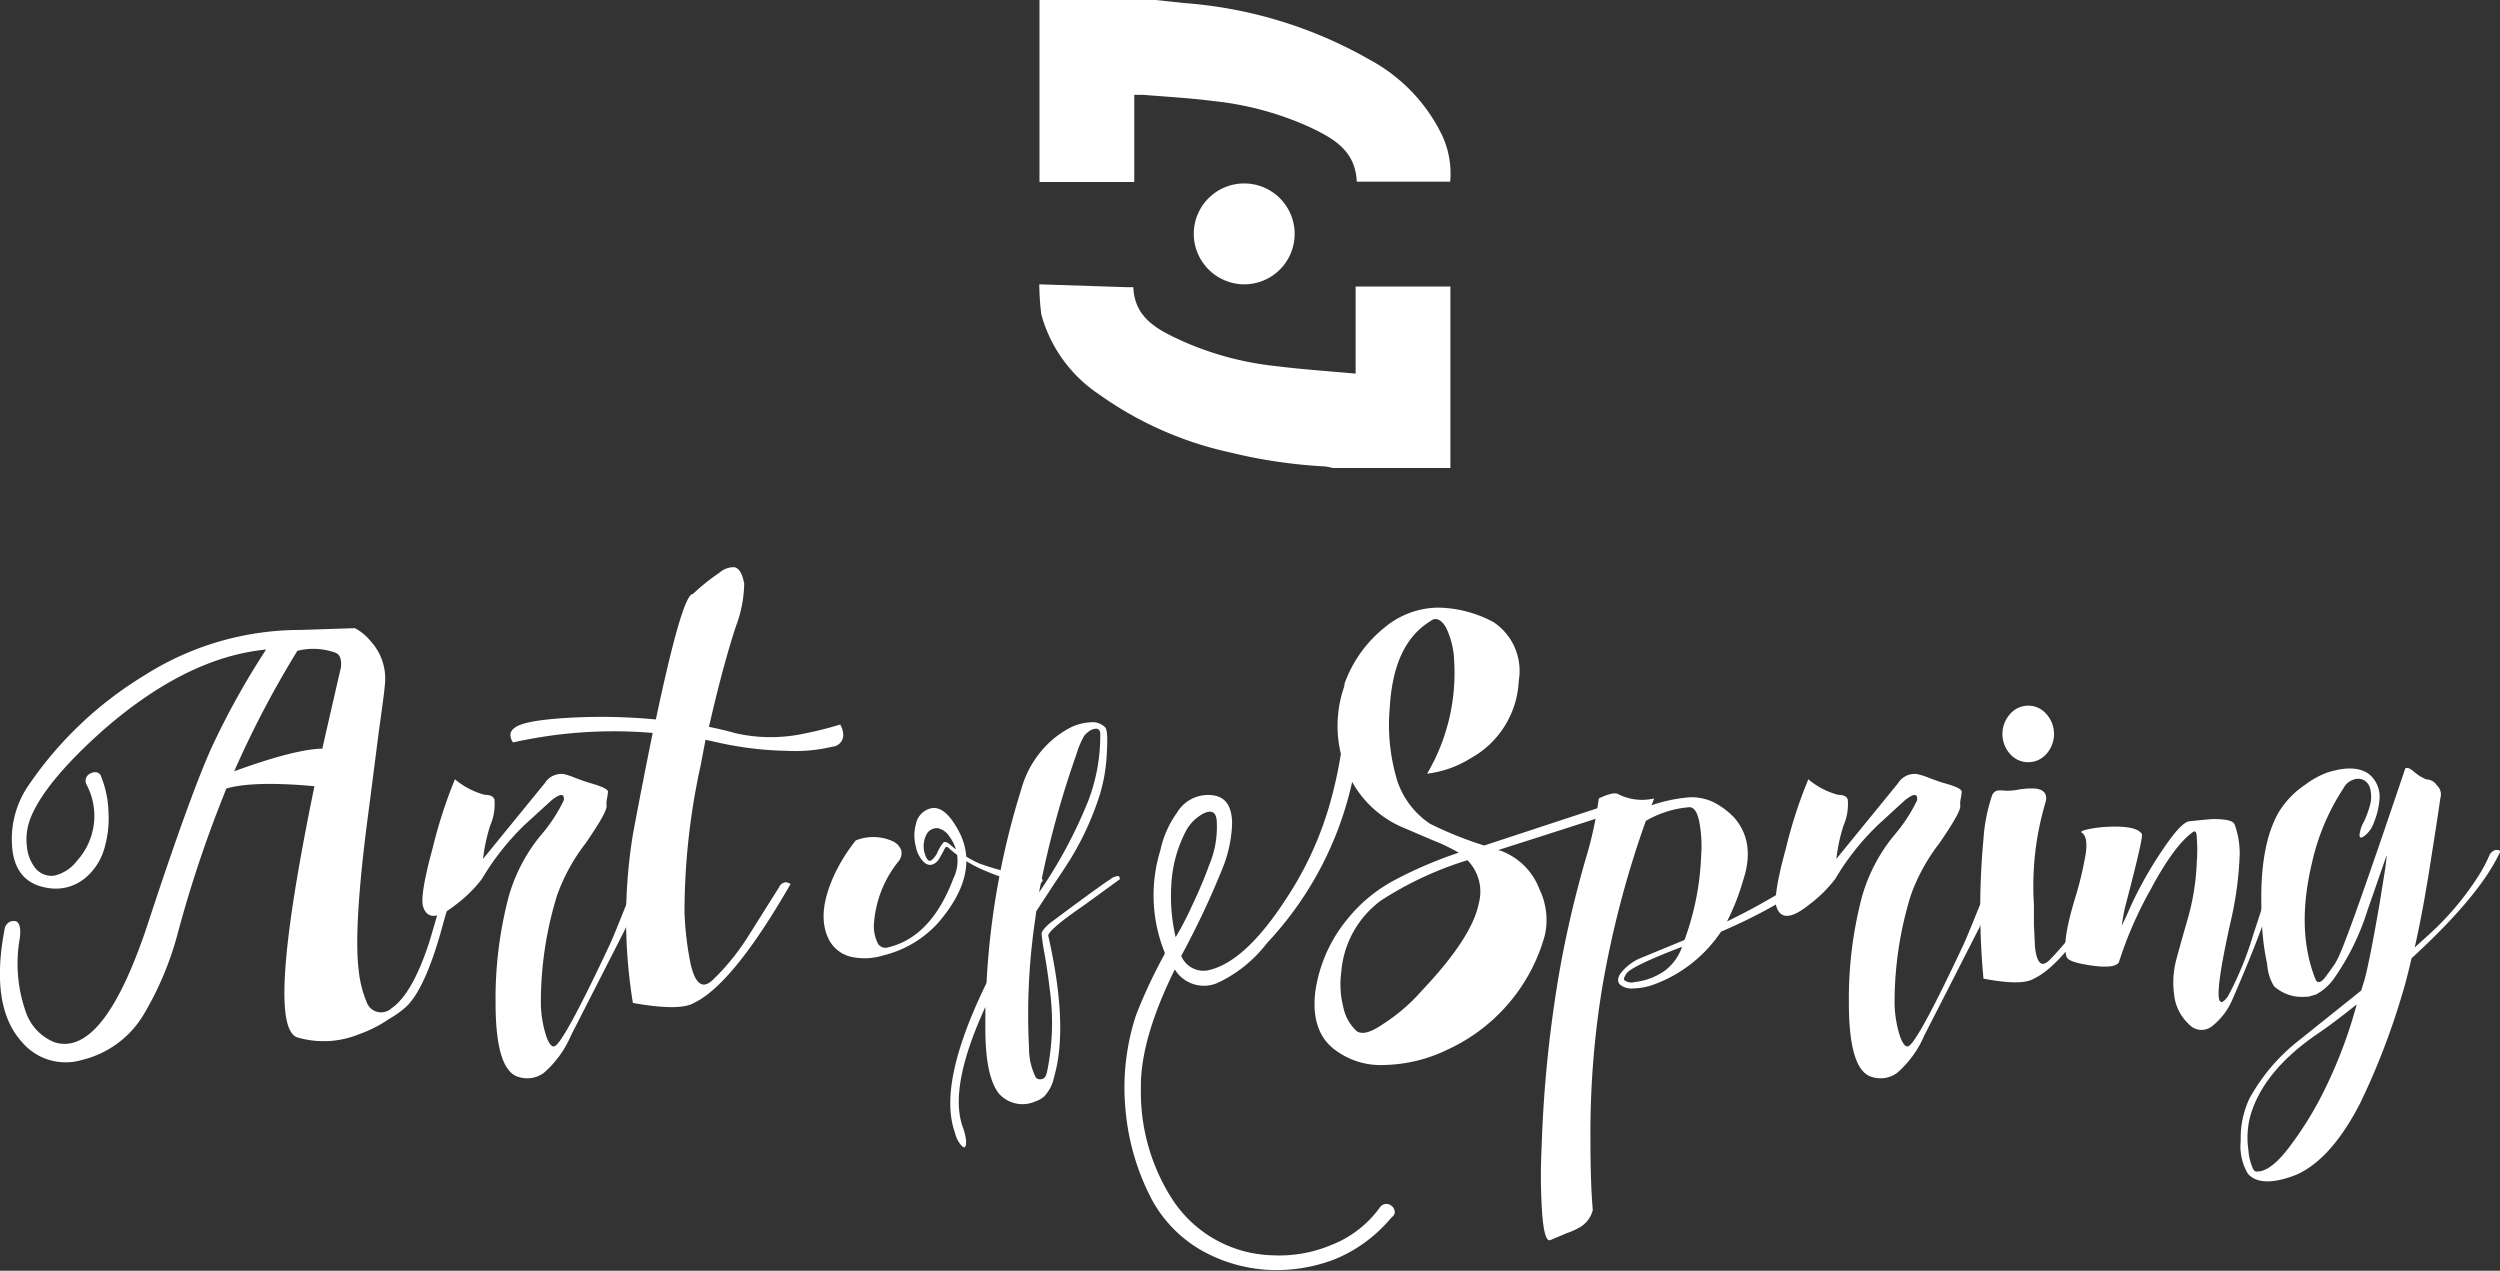 <svg xmlns="http://www.w3.org/2000/svg" viewBox="0 0 237.4 120.67"><rect x="0" y="0" width="237.4" height="120.67" fill="#333333" stroke="none"/><defs><style>.cls-1,.cls-2{fill:#fff;}.cls-2{fill-rule:evenodd;}</style></defs><g id="Ebene_2" data-name="Ebene 2"><g id="Ebene_2-2" data-name="Ebene 2"><path class="cls-1" d="M153.09,76.29a1,1,0,0,1,1,.13c.14.1.19.19.19.28s-.1.18-.23.23c-.42.14-4.37,1.43-11.87,3.82a.17.17,0,0,1,.13,0c.05,0,.05,0,.1,0a6.22,6.22,0,0,1,3.77,3.68,6.68,6.68,0,0,1,.51,4.42,16.91,16.91,0,0,1-9.21,10.81,14.34,14.34,0,0,1-6,1.47,7.2,7.2,0,0,1-4.87-1.56c-1.43-1.15-2-3-1.71-5.39a13.9,13.9,0,0,1,3.13-7,14.33,14.33,0,0,1,4.28-3.54,39.72,39.72,0,0,1,6.21-2.67,17.48,17.48,0,0,0-2.39-1.15l-2.81-1.2a10,10,0,0,1-4.92-4.37,32.61,32.61,0,0,1-8.1,15.32,12.66,12.66,0,0,1-4.6,3.73,3.24,3.24,0,0,1-4.14-1.24c-2.16,4.37-3.26,8.14-3.22,11.22a18.81,18.81,0,0,0,3,10.63,11.7,11.7,0,0,0,9.43,5.29,12.79,12.79,0,0,0,5.71-1,10.25,10.25,0,0,0,4.55-3.54.74.74,0,0,1,1.06-.19.76.76,0,0,1,.32.42.55.55,0,0,1-.09.55l-.28.28a13.76,13.76,0,0,1-5.29,3.86,15.41,15.41,0,0,1-6.44,1,14.57,14.57,0,0,1-6.21-1.84,12.35,12.35,0,0,1-4.65-4.7,22.44,22.44,0,0,1-2.57-8.65,22.05,22.05,0,0,1,1-9,48.67,48.67,0,0,1,2.72-5.8l0-.14a14.48,14.48,0,0,1-.41-9.71,9.44,9.44,0,0,1,1.56-3.54A3.44,3.44,0,0,1,115,75.5c1.34.1,2,1,2,2.76a12.45,12.45,0,0,1-.83,4,79.92,79.92,0,0,1-4,8.51A2.29,2.29,0,0,0,115,92.07c2.21-.6,4.6-2.81,7.13-6.72a32.28,32.28,0,0,0,4.28-9.48,40.37,40.37,0,0,0,.92-4.28,11.37,11.37,0,0,1,.33-6.44c0-.09,0-.13,0-.18a12,12,0,0,1,3.77-5.34,8.06,8.06,0,0,1,5.2-1.93,11.52,11.52,0,0,1,5.2,1.38,5.56,5.56,0,0,1,2.39,5.57A8.84,8.84,0,0,1,139.66,72a10.12,10.12,0,0,1-4.14,1.47,18.87,18.87,0,0,0,2.57-10.67,7.91,7.91,0,0,0-.78-3.22c-.46-.78-1-1-1.47-.6-2.35,1.43-3.64,4.14-3.87,8.24a18.21,18.21,0,0,0,.74,7,7.9,7.9,0,0,0,3.08,4,35,35,0,0,0,5.15,2.07ZM111.64,89a30.29,30.29,0,0,0,1.56-3c.65-1.38,1.2-2.67,1.61-3.82a9.27,9.27,0,0,0,.74-4c0-1.06-.46-1.33-1.29-.92a4.12,4.12,0,0,0-1.65,1.66A12.43,12.43,0,0,0,111.23,84,17.21,17.21,0,0,0,111.64,89Zm27.69-7.31a32.89,32.89,0,0,0-8.19,3.82,9.34,9.34,0,0,0-3.77,6.76,8.74,8.74,0,0,0,.19,3.36,4.15,4.15,0,0,0,1.29,2.3c.5.32,1.28.14,2.43-.65A17.37,17.37,0,0,0,135,94.09c3.18-3.36,5-6.12,5.43-8.33A4.23,4.23,0,0,0,139.33,81.67Z"/><path class="cls-1" d="M163.43,88.47a13.08,13.08,0,0,1-6.33,5,6.08,6.08,0,0,1-2,.39,1.71,1.71,0,0,1-1.26-.36c-.25-.25-.25-.57,0-1a4.79,4.79,0,0,1,1.76-1.44l4.36-1.8a25.87,25.87,0,0,0,1.58-8,12.29,12.29,0,0,0-.18-3.24c-.18-.87-.46-1.33-.9-1.37a9.69,9.69,0,0,0-4.17,1.3,94.21,94.21,0,0,0-4.14,15.8,85.22,85.22,0,0,0-1.12,14.58c0,2.62.07,4.82.22,6.58a2.65,2.65,0,0,1-1.33,1.69,7.45,7.45,0,0,1-1.16.51l-1.54.65c-.36.14-.61-.62-.76-2.31a52.19,52.19,0,0,1-.07-6.44,120.27,120.27,0,0,1,1.73-16.95,103.81,103.81,0,0,1,2.44-10.44,35.27,35.27,0,0,0,1.26-5.8c.9-.43,1.52-.57,1.8-.43a5,5,0,0,0,3.46.43l-.25.65a14.51,14.51,0,0,1,3.67-.76,4.86,4.86,0,0,1,2.16.44,7.3,7.3,0,0,1,2,1.47c1.37,1.55,1.66,3.53.9,5.87A22.44,22.44,0,0,1,164,87.5a62.88,62.88,0,0,0,7.6-4.36,1.33,1.33,0,0,1,1.26.07A50.5,50.5,0,0,1,163.43,88.47Zm-3.7,1.44c-3.21,1.22-5,2.09-5.29,2.55s-.29.58-.08.69a1.12,1.12,0,0,0,.9.1,6.07,6.07,0,0,0,2.88-1.11A4.86,4.86,0,0,0,159.73,89.91Z"/><path class="cls-1" d="M189.93,83.21a.75.75,0,0,1,.4.22c-2.2,4.32-4.72,9.28-7.6,14.9a9.79,9.79,0,0,1-2.59,3.56,2.67,2.67,0,0,1-2.31.4c-1.51-.36-2.26-2.7-2.26-7.05a38,38,0,0,1,1.22-10,16.08,16.08,0,0,1,3.06-5.9,15.05,15.05,0,0,0,2.2-3.35c.07-.68-.33-.65-1.16,0l-2.51,2.3a24,24,0,0,0-4.11,5.18,12.78,12.78,0,0,1-2.45,2.42c-1.69,1.36-2.73,1.44-3.13.21-.21-.68.07-2.52.9-5.54A44.1,44.1,0,0,1,171.72,74a7.18,7.18,0,0,0,2.84,1.48c.5,0,.79.14.9.43a5,5,0,0,1-.4,2.48,16.58,16.58,0,0,0-.68,3.17l5.87-7.2a1.85,1.85,0,0,1,1.76-.86,6.35,6.35,0,0,1,1.05.32c.68.26,1.18.44,1.54.54,1.05.29,1.62.54,1.69.8l-.07.54a2.5,2.5,0,0,0-.07.86c0,.43-.68,1.62-2,3.53a17.94,17.94,0,0,0-2.7,4.93,34.36,34.36,0,0,0-1.54,10.29,10.67,10.67,0,0,0,.54,3.17c.25.68.54,1,.79.86.61-.32,2.34-3.52,5.18-9.57.47-1,1-2.41,1.77-4.25a10.63,10.63,0,0,1,1-2.12A.67.67,0,0,1,189.93,83.21Z"/><path class="cls-1" d="M199.87,83.82a.57.57,0,0,1,.57-.36.62.62,0,0,1,.33.11c-3.06,5.29-5.58,8.39-7.63,9.36-.76.47-2.34.47-4.79,0a71.56,71.56,0,0,1,0-13.25,16.23,16.23,0,0,1,.79-4.06.76.76,0,0,1,.5-.54,2.24,2.24,0,0,1,.69,0,5.33,5.33,0,0,0,1.19-.07,7.45,7.45,0,0,1,1.44-.14c1.11,0,1.54.5,1.26,1.4a27.75,27.75,0,0,0-1.08,9.61v1.91l.1,2.12c.18,1.62.65,2,1.41,1.23a25.6,25.6,0,0,0,2.81-3.42Zm-9-12.23a2.84,2.84,0,0,1,0-3.78,2.27,2.27,0,0,1,3.46,0,2.84,2.84,0,0,1,0,3.78,2.29,2.29,0,0,1-3.46,0Z"/><path class="cls-1" d="M215.53,84c.39-.39.53-.36.46,0-.39,2.12-1.76,5.76-4,10.91a6.39,6.39,0,0,1-1.91,2.52,1.6,1.6,0,0,1-2.23-.18,4.43,4.43,0,0,1-1.4-2.85,8.49,8.49,0,0,1,.22-3.31s.32-1.22,1.07-3.81a22.71,22.71,0,0,0,.87-5.48,13.84,13.84,0,0,0,0-2.16c0-.54-.11-.75-.29-.68-1.15.76-2.52,2.56-4.06,5.44a37.09,37.09,0,0,0-3.06,7c-.25.39-1.15.5-2.63.28s-2.23-.46-2.34-.86c-.29-1,0-2.77.76-5.33A32.78,32.78,0,0,0,198.07,81c.14-1,0-1.69-.36-1.91-.18-.11,0-.21.47-.32a11.56,11.56,0,0,1,1.8-.25c2-.11,3.09.14,3.41.68.11.18-.39,2.34-1.47,6.48a15.14,15.14,0,0,0-.43,2.23l.5-1.08a36.6,36.6,0,0,1,3.28-6c1.22-1.83,2.08-2.77,2.62-2.84,1.3-.14,2.06-.21,2.27-.21,1.23,0,1.91.14,2.05.54a8,8,0,0,1,.47,2.87,33,33,0,0,1-.86,6.34c-1.44,6.44-1.51,8.78-.26,7.09a31.19,31.19,0,0,0,2.42-5.9Z"/><path class="cls-1" d="M237.16,80.72c.26,0,.3.12.17.34Q235.4,85.13,229,91c-.39,1.68-.69,2.8-.86,3.31a67.74,67.74,0,0,1-4,10.41c-2,3.91-4.26,6.28-6.67,7.05-1.93.65-3.27.52-4-.3a5.06,5.06,0,0,1-.69-3.14,8.84,8.84,0,0,1,.82-4,18,18,0,0,1,4.78-5.59l5.84-4.68.31-1c.38-1.42.85-3.87,1.46-7.4l.51-3.18c.13-1,.18-1.42.09-1.12l-.65,1.85c-.34,1-.73,2.11-1.11,3.19a23.38,23.38,0,0,1-3.14,6.44,5,5,0,0,1-1.77,1.6l-.73.21s0,0,0,0-.13,0-.25,0a3.94,3.94,0,0,1-3-1,4.56,4.56,0,0,1-.65-2.11,22.5,22.5,0,0,1-.51-4.38c-.22-4.43.3-7.79,1.63-10.07a8.45,8.45,0,0,1,2.5-2.58A8.32,8.32,0,0,1,221,73.36c1.77-.56,3.1-.51,4,.18a2.79,2.79,0,0,1,.95,2.45,7.08,7.08,0,0,1-.52,2.1,2.72,2.72,0,0,1-.9,1.29c-.3.22-.47.22-.47-.08a3.16,3.16,0,0,1,.43-1.29,10.16,10.16,0,0,0,.6-1.68,3.1,3.1,0,0,0-.05-1.55,1.23,1.23,0,0,0-.64-.73,1.2,1.2,0,0,0-.95,0,1.59,1.59,0,0,0-.9.78,21.32,21.32,0,0,0-3,7.09c-1,4.17-.94,7.83.3,11,.18.48.48.43.86,0,.17-.21.48-.64,1-1.37l.26-.48c.64-1.2,2.75-7.18,6.4-18,0-.13.18-.17.35-.13a2.45,2.45,0,0,1,.51.34,4.15,4.15,0,0,0,1.17.73,1.21,1.21,0,0,1,1,.56,1.16,1.16,0,0,1,.35,1.17c0-.09-.22,1.59-.78,5.07-.55,3.65-1.11,6.71-1.67,9.16l1.24-1.12a27.32,27.32,0,0,0,4.65-5.42,13.62,13.62,0,0,0,1.25-2.32C236.69,80.8,236.94,80.67,237.16,80.72ZM223.79,95.38c-1.25,1-2.54,2-3.79,2.84-3.31,2.28-5.42,4.81-6.27,7.61a8,8,0,0,0-.22,3.39,4.84,4.84,0,0,0,.3,1.42c.13.43.3.65.52.61.86,0,1.85-.74,3-2.24a33.66,33.66,0,0,0,2.92-4.56A44.14,44.14,0,0,0,223.79,95.38Z"/><path class="cls-1" d="M43.68,82.44C43.07,84.33,42.5,86.18,42,88c-1.14,4.18-2.37,6.77-3.65,7.79a10,10,0,0,1-1.45,1,11.86,11.86,0,0,1-2.78,1.41,8.88,8.88,0,0,1-5.89.31c-2.07-.71-1.5-8.67,1.63-23.85-3.92-.36-6.69-.27-8.37.22l-.74,1.89a115.76,115.76,0,0,0-3.83,11.7,30.14,30.14,0,0,1-3.26,7.84,9.38,9.38,0,0,1-5.9,4.35,5.43,5.43,0,0,1-5.72-1.76C0,96.61-.5,93,.47,88.07a1.08,1.08,0,0,1,.31-.44.81.81,0,0,1,.57-.17c.48,0,.66.61.53,1.63a13.79,13.79,0,0,0,.57,7,4.74,4.74,0,0,0,2.77,2.9c3.13.93,6.08-2.9,8.89-11.48s4.93-14.3,6.16-16.9a74.34,74.34,0,0,1,5-8.93q-7.47.72-15.32,7.52c-3.74,3.3-6.07,6.12-7,8.36a5.55,5.55,0,0,0-.39,2.86,3.83,3.83,0,0,0,.88,2.12,2,2,0,0,0,1.71.61,3.72,3.72,0,0,0,2.16-1.41,6.33,6.33,0,0,0,.92-7.21.76.76,0,0,1,.4-1.1.79.79,0,0,1,.53-.09.56.56,0,0,1,.44.39,9.72,9.72,0,0,1,.7,3.39,10,10,0,0,1-.44,3.61A5.62,5.62,0,0,1,8,83.45a4.37,4.37,0,0,1-3.39.88c-2.15-.3-3.34-1.67-3.47-4.09a9,9,0,0,1,1.58-5.68A35.73,35.73,0,0,1,13.72,64.13a27.58,27.58,0,0,1,14.83-4.31l5.14-.17a4.66,4.66,0,0,1,1.5,1.23,5.24,5.24,0,0,1,1.37,4c-.05.75-.27,2.29-.58,4.54l-1,7.78C34,84.55,33.74,89.48,34.05,92a10.65,10.65,0,0,0,.83,3.31,1.45,1.45,0,0,0,2.29.44c1.32-.89,2.51-3,3.57-6.21.26-.84.61-2.07,1.1-3.78s.7-2.56.83-2.87a19.91,19.91,0,0,1,.88-2.28c.18-.4.35-.49.49-.18C44.17,80.59,44,81.25,43.68,82.44ZM30.61,71.09c.22-1,.8-3.52,1.76-7.7.09-.75-.08-1.24-.52-1.41a6.22,6.22,0,0,0-3.61-.18,94.06,94.06,0,0,0-6,11.44C26.08,71.84,28.85,71.13,30.61,71.09Z"/><path class="cls-1" d="M61.42,83.21a.68.68,0,0,1,.39.22q-3.29,6.48-7.59,14.9a9.79,9.79,0,0,1-2.59,3.56,2.67,2.67,0,0,1-2.31.4c-1.51-.36-2.26-2.7-2.26-7.05a38,38,0,0,1,1.22-10,15.93,15.93,0,0,1,3.06-5.9,15.05,15.05,0,0,0,2.2-3.35c.07-.68-.33-.65-1.16,0l-2.52,2.3a24.39,24.39,0,0,0-4.1,5.18,12.78,12.78,0,0,1-2.45,2.42c-1.69,1.36-2.73,1.44-3.13.21-.21-.68.07-2.52.9-5.54A45.5,45.5,0,0,1,43.2,74a7.26,7.26,0,0,0,2.85,1.48c.5,0,.79.14.9.43a5,5,0,0,1-.4,2.48,16.58,16.58,0,0,0-.68,3.17l5.87-7.2a1.85,1.85,0,0,1,1.76-.86,6,6,0,0,1,1,.32c.69.26,1.19.44,1.55.54,1,.29,1.62.54,1.69.8l-.07.54a2.5,2.5,0,0,0-.07.86c0,.43-.68,1.62-2,3.53a17.94,17.94,0,0,0-2.7,4.93,34.36,34.36,0,0,0-1.54,10.29,10.67,10.67,0,0,0,.54,3.17c.25.68.54,1,.79.86.61-.32,2.34-3.52,5.18-9.57.47-1,1-2.41,1.76-4.25a11,11,0,0,1,1-2.12A.66.66,0,0,1,61.42,83.21Z"/><path class="cls-1" d="M80.07,69.71a1.1,1.1,0,0,1-1,1.19,15,15,0,0,1-4.28.4A32.51,32.51,0,0,1,68,70.47l-1-.22-.26,1.34c-.1.54-.18,1-.25,1.29A65.2,65.2,0,0,0,65,86.63a29.69,29.69,0,0,0,.58,4.9c.46,2,1.18,2.44,2.16,1.47a21.93,21.93,0,0,0,3.34-4.14L74,84.22a.71.71,0,0,1,.72-.43l.36.14q-5.46,9.51-9.18,11.31c-.9.53-2.84.53-5.8,0a49.8,49.8,0,0,1,0-16c.62-3.34,1.26-6.58,1.88-9.64a43.78,43.78,0,0,0-13.25.9A.91.91,0,0,1,48.5,70c-.11-.39.07-.72.54-1,.68-.4,2.3-.68,4.82-.83a54.8,54.8,0,0,1,8.42.15c1.7-8,2.85-11.95,3.53-11.92a18.5,18.5,0,0,1,2.49-2,2.07,2.07,0,0,1,1.44-.54c.46.11.75.61.93,1.55a11.91,11.91,0,0,1-.79,4.07c-1,3.06-1.8,6.26-2.56,9.54,1,.21,1.8.39,2.38.57a15,15,0,0,0,6.66.07,32.12,32.12,0,0,0,3.42-.86A2,2,0,0,1,80.07,69.71Z"/><path class="cls-1" d="M84.76,79.88a1.55,1.55,0,0,1,.82.85,1.23,1.23,0,0,1-.27,1.08A10.6,10.6,0,0,0,83,87.59a3.62,3.62,0,0,0,.3,1.87.82.82,0,0,0,1,.51c2.75-.64,4.83-2.82,6.25-6.59a3.79,3.79,0,0,0-.37-3.91,1.81,1.81,0,0,0-1.09-.82A1.1,1.1,0,0,0,88,79.2a2.45,2.45,0,0,0-.14,2c.11.3.24.51.41.54s.38-.2.68-.64A4.08,4.08,0,0,1,89.59,80c.17-.1.34,0,.55.13A11,11,0,0,0,93,82a30.39,30.39,0,0,0,5.81,1.43c.17,0,.24.13.17.27a.65.65,0,0,1-.34.24c-1.19.13-3-.34-5.44-1.4A12.43,12.43,0,0,1,90,80.45c-.11-.1-.24,0-.38.31-.24.48-.44.78-.54.95-.44.48-.85.55-1.29.21a2.72,2.72,0,0,1-.82-1.53,4,4,0,0,1,0-2.11,1.91,1.91,0,0,1,1.23-1.46c1-.38,2,.4,3,2.41,1.19,2.55.51,5.34-2.08,8.36a10.24,10.24,0,0,1-5.23,3.13,5.93,5.93,0,0,1-3.06.14,3.17,3.17,0,0,1-2.18-1.77c-.75-1.6-.54-3.6.61-6.09a16.67,16.67,0,0,1,2-3.19A4.46,4.46,0,0,1,84.76,79.88Z"/><path class="cls-1" d="M102.89,86c-2.32,1.59-3.44,2.58-3.34,2.89,1.3,5.74,1.47,10.2.55,13.36a3.7,3.7,0,0,1-.95,1.87v0a2.48,2.48,0,0,1-.85.48,3,3,0,0,1-3.44-.75c-.85-1.06-1.29-3.13-1.29-6.16,0-.91,0-1.59,0-2.07q-3.51,7.65-2.14,11.42a5.6,5.6,0,0,1,.31,1.26c0,.31,0,.51-.1.61s-.21,0-.38-.17a2.85,2.85,0,0,1-.58-1.19c-1.12-3.12-.1-7.85,3-14.21A74.5,74.5,0,0,1,97,74.88a9.55,9.55,0,0,1,2.45-4.18,8.88,8.88,0,0,1,2.24-1.63,4.84,4.84,0,0,1,1.87-.48,1.67,1.67,0,0,1,1.39.48c.21.23.24,1.12.14,2.68a15.74,15.74,0,0,1-.65,3.71,27.92,27.92,0,0,1-2.72,6c-.57.92-1.12,1.74-1.63,2.49L98.4,86.54l-.1.78a61.52,61.52,0,0,0-.58,12.27,6,6,0,0,0,.64,2.72.52.52,0,0,0,.51.17c.31,0,.48-.3.58-.81A23.13,23.13,0,0,0,99.69,94c-.1-.85-.24-1.94-.48-3.33a19.86,19.86,0,0,1-.3-2c0-.17.2-.51.78-1l2-1.49q3.26-2.4,3.7-2.65a1.38,1.38,0,0,1,.75-.34c.14,0,.2.1.2.3Zm-4.22-1.26A44.72,44.72,0,0,0,103.36,76a17.35,17.35,0,0,0,1.12-6.32c0-.34-.2-.51-.44-.48a1.22,1.22,0,0,0-.71.31,1.92,1.92,0,0,0-.38.37,8.47,8.47,0,0,0-.74,1.77A90.24,90.24,0,0,0,98.67,84.74Z"/><path class="cls-2" d="M109.73,0l2.72.29a41.64,41.64,0,0,1,17.65,5.4,16.11,16.11,0,0,1,6.82,7.11,8.62,8.62,0,0,1,.79,4.45h-8.87c-.13-3-2.29-4.14-4.47-5.18a29.62,29.62,0,0,0-9.19-2.48c-2.18-.28-4.38-.4-6.57-.58-.28,0-.57,0-.9,0v8.27h-9V0Z"/><path class="cls-2" d="M98.69,27l8.26.27.67,0c.11,2.88,2.25,4,4.4,5a29.31,29.31,0,0,0,9.19,2.5c2.46.31,5,.48,7.52.71V27.21h9V44.44H126.57a7,7,0,0,0-.77-.15,48.23,48.23,0,0,1-9-1.33,33.79,33.79,0,0,1-12.49-5.55,13.34,13.34,0,0,1-5.43-7.56A25.7,25.7,0,0,1,98.69,27Z"/><path class="cls-2" d="M113.36,22.2a4.79,4.79,0,1,1,4.79,4.8A4.81,4.81,0,0,1,113.36,22.2Z"/></g></g></svg>